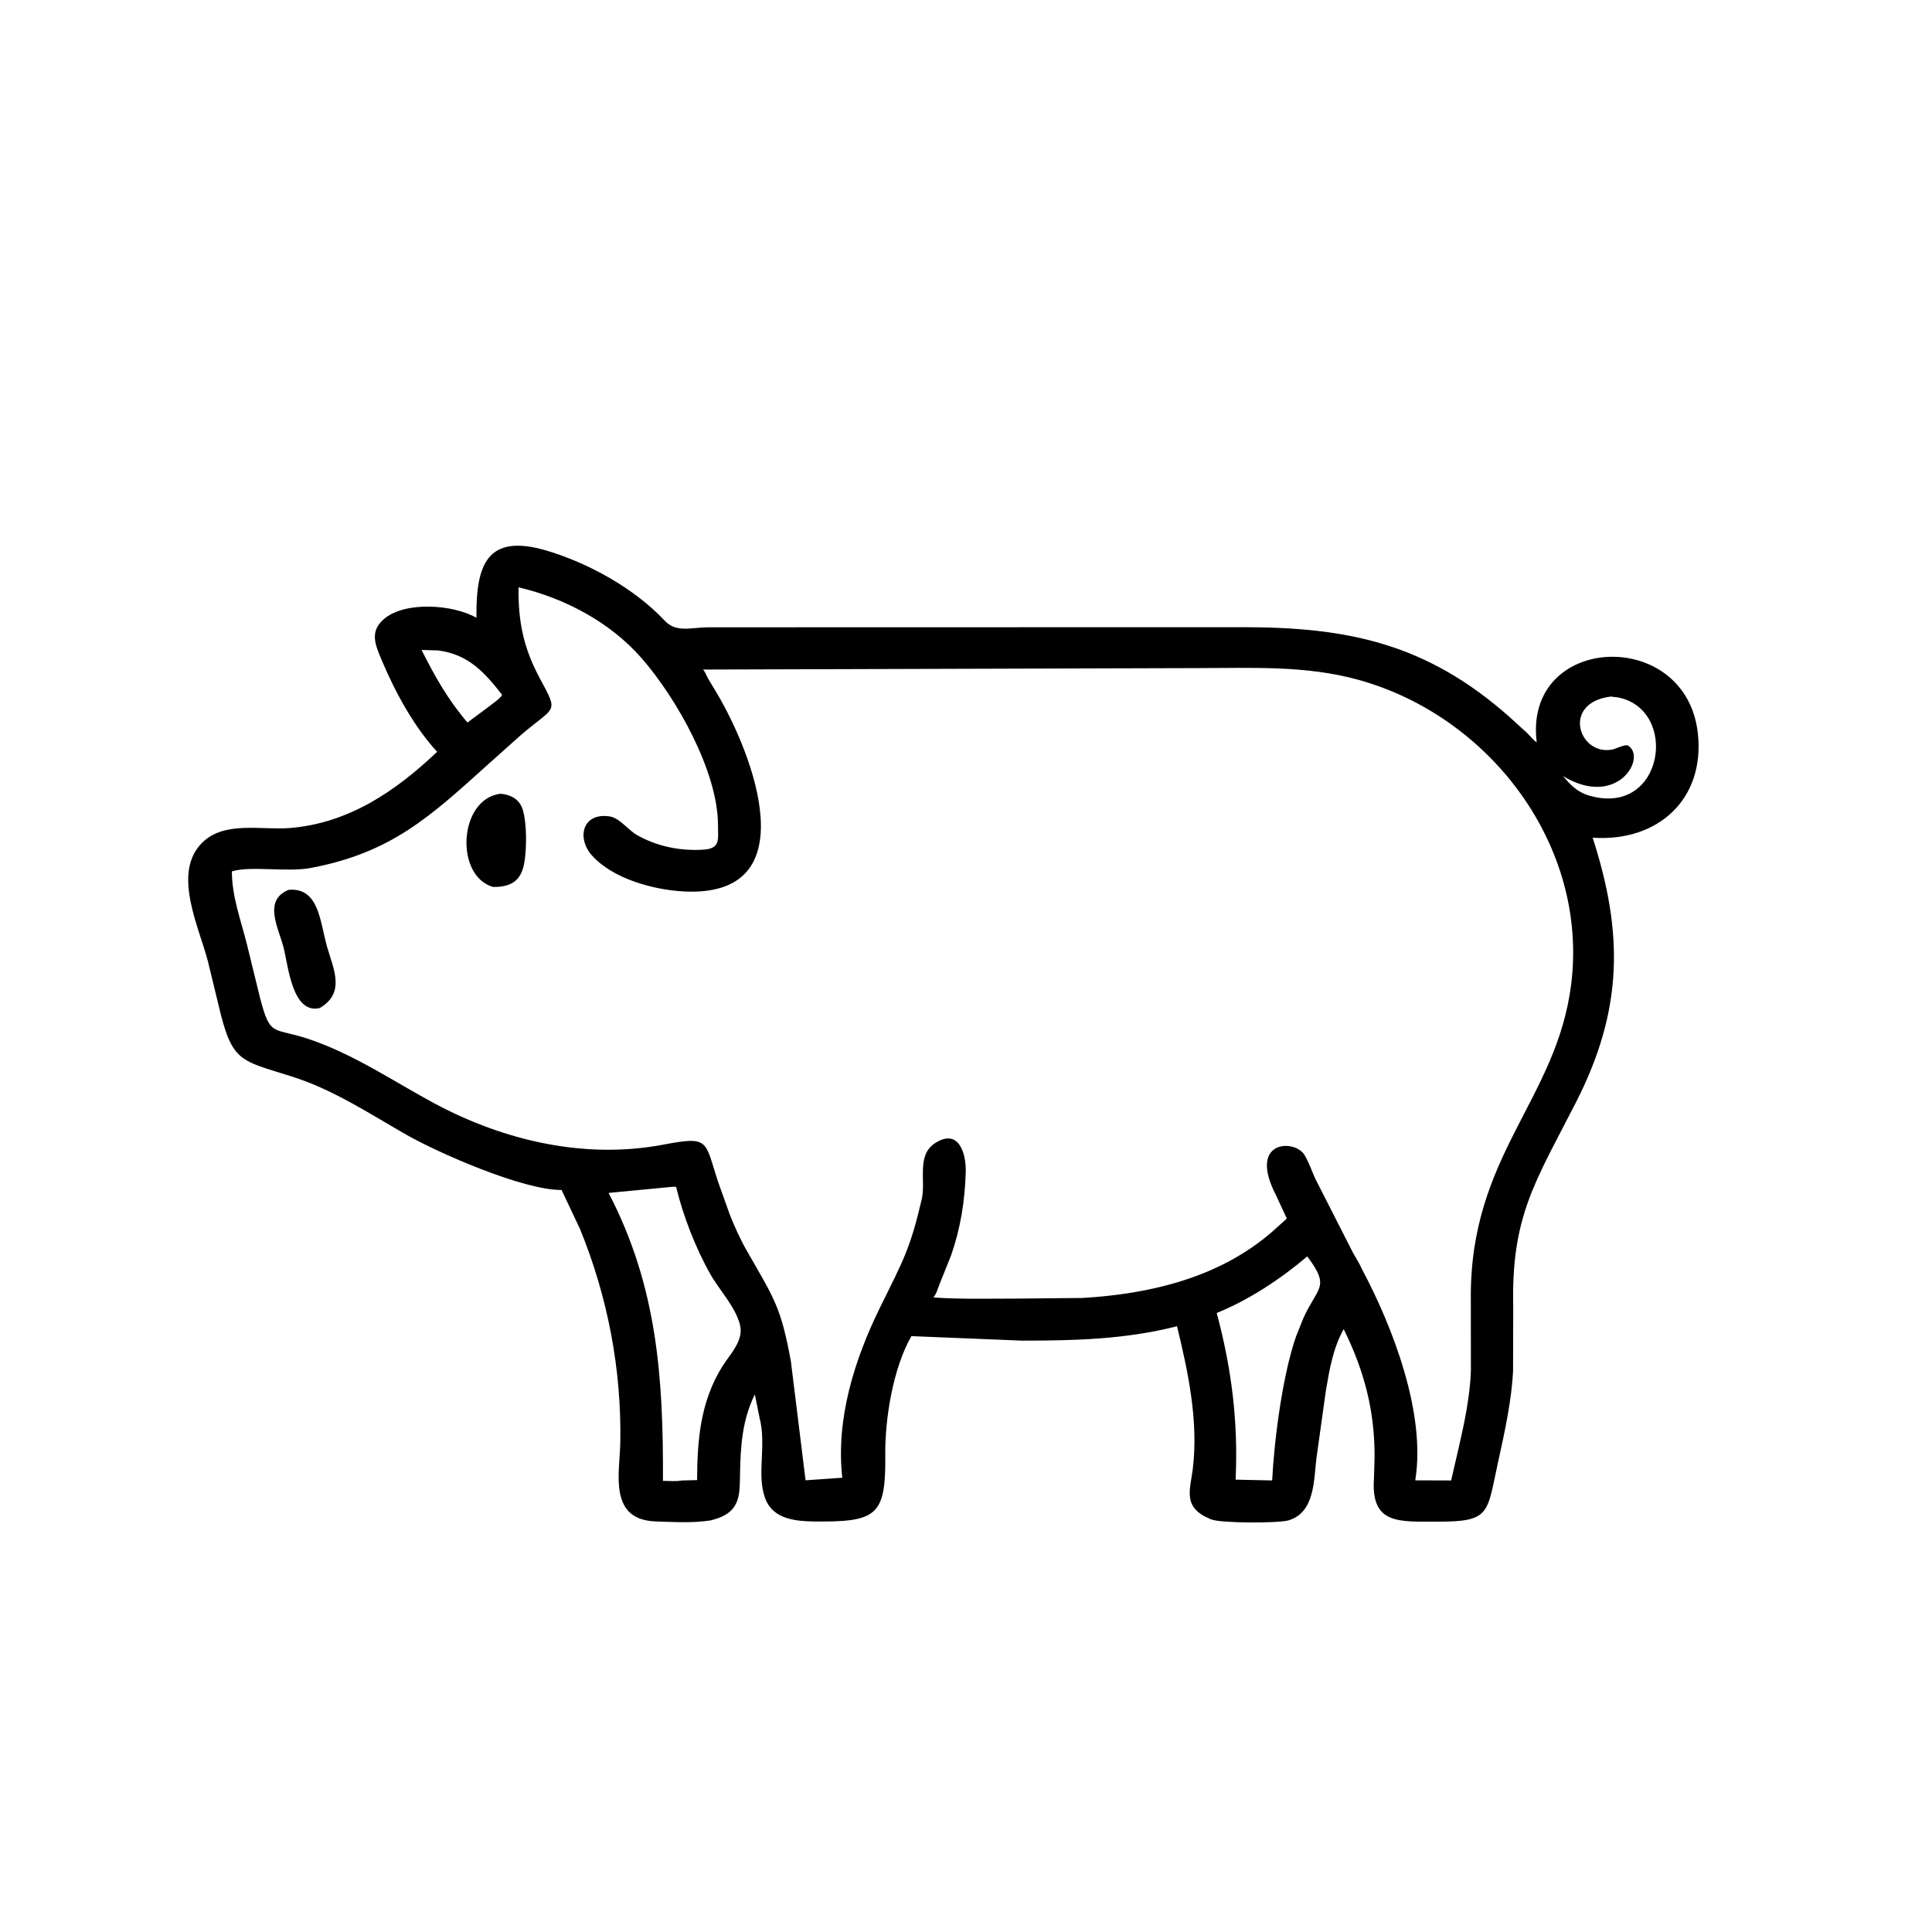 <svg version="1.1" xmlns="http://www.w3.org/2000/svg" style="display: block;" viewBox="0 0 2048 2048" width="640" height="640">
<path transform="translate(0,0)" fill="rgb(0,0,0)" d="M 1628.99 786.907 L 1629.75 787.995 L 1628.99 786.907 C 1614.59 671.703 1787.42 663.711 1799.8 777.5 C 1807.42 847.511 1757.23 892.701 1688.28 888.005 C 1720.96 989.133 1720.77 1070.53 1670.32 1169.07 C 1626.65 1254.36 1601.92 1289.69 1604.08 1385.86 L 1603.9 1453.5 C 1602.21 1485.55 1595.03 1517.97 1588.15 1549.25 C 1576.1 1604.03 1580.46 1613.14 1524.48 1613 C 1483.76 1612.9 1452.93 1616.85 1456.46 1567.19 L 1457.09 1545.01 C 1457.4 1495.97 1446.32 1453.29 1424.35 1408.93 C 1413.04 1429.28 1409.31 1451.65 1405.46 1474.36 L 1395.44 1546.11 C 1392.66 1569.65 1393.61 1603.78 1365.56 1611.72 C 1354.75 1614.78 1293.63 1614.77 1283.87 1610.58 L 1282.27 1609.92 C 1253.25 1597.73 1261.7 1579.09 1264.41 1557 C 1270.55 1506.78 1259.53 1454.31 1247.68 1405.87 C 1192.98 1419.83 1139.46 1421.12 1083.4 1421.13 L 966.125 1416.35 C 946.702 1450.14 938.092 1503.71 938.43 1541.55 C 938.975 1602.52 931.649 1612.82 872.838 1612.85 C 848.694 1612.87 817.436 1613.6 809.766 1584 L 809.415 1582.76 C 803.273 1559.86 812.121 1529.68 805.313 1503.69 L 800.15 1478.12 C 786.82 1505.2 784.962 1532.89 784.466 1562.56 C 784.104 1584.23 784.725 1601.16 760.425 1609.64 L 753.391 1611.68 C 734.605 1614.67 714.289 1613.4 695.308 1612.79 C 644.62 1611.15 656.919 1561.72 657.527 1529.37 C 658.987 1451.62 644.194 1374.74 614.824 1302.74 L 595.276 1261.4 C 554.641 1261.81 464.085 1221.9 430.606 1202.77 C 391.549 1180.45 353.553 1155.26 310.354 1141.48 C 253.657 1123.39 245.906 1126.92 231.186 1063.51 L 220.51 1019.53 C 211.152 982.714 181.791 924.839 214.729 892.886 C 238.208 870.11 277.167 880.106 306.931 877.754 C 369.177 872.836 419.172 838.994 463.376 796.928 C 438.645 770.159 418.742 733.371 404.805 700.198 C 397.794 683.512 391.225 669.296 407.519 655.78 C 429.925 637.196 480.231 640.731 505.059 654.87 C 504.418 598.677 516.172 564.991 579.264 583.626 C 623.502 596.692 672.366 623.611 704.5 657.823 C 717.081 671.218 732.061 664.965 751.663 664.967 L 1316.22 664.836 C 1428.23 664.754 1511.79 681.587 1600.44 760.265 L 1619.22 777.395 C 1621.86 779.948 1625.94 785.247 1628.99 786.907 z M 549.691 622.597 C 549.154 658.649 554.982 686.91 571.968 718.536 C 592.764 757.255 588.995 747.401 551.653 779.646 L 517.022 810.602 C 455.909 865.599 414.85 904.099 328.918 920.155 C 304.209 924.772 265.402 917.557 245.8 923.716 C 245.767 950.223 255.476 975.901 261.841 1001.36 L 275.708 1058 C 286.974 1101.1 289.088 1088.02 330.464 1102.52 C 377.288 1118.93 416.979 1146.22 460.326 1169.53 C 533.912 1209.11 619.823 1229.16 703.004 1213.39 C 752.041 1204.1 746.916 1208.81 760.754 1251.5 L 773.564 1287.4 C 778.808 1300.62 784.696 1313.69 791.769 1326.04 C 821.088 1377.24 827.778 1385.48 838.368 1443.03 L 853.936 1569.18 L 892.848 1566.46 C 885.919 1503.93 905.768 1441.05 933.014 1385.7 C 957.362 1336.24 964.644 1324.47 977.092 1271.26 C 981.602 1251.98 971.41 1224.86 990.813 1212.04 C 1016.08 1195.34 1024.32 1222.21 1023.72 1242.63 C 1022.83 1272.9 1018.22 1302.06 1008.2 1330.72 L 996.03 1361.11 C 994.005 1365.95 992.863 1371.31 989.436 1375.38 C 1019.36 1377.41 1049.73 1376.54 1079.73 1376.55 L 1147.25 1375.89 C 1219.37 1371.72 1292.85 1354.26 1348.65 1305.61 L 1364.12 1291.73 L 1352.52 1266.78 C 1322.32 1208.36 1372.47 1207.16 1382.82 1224.31 C 1387.46 1232 1390.48 1241.14 1394.18 1249.33 L 1434.39 1328.27 C 1437.45 1333.84 1441.28 1339.65 1443.78 1345.46 C 1476.26 1406.32 1511.82 1498.4 1500.22 1569.23 L 1538.26 1569.35 L 1546.5 1533.71 C 1552.53 1507.5 1558.24 1479.93 1559.22 1453 L 1559.13 1377.44 C 1557.74 1224.44 1650.13 1166.76 1665.54 1043.17 C 1683.8 896.614 1579.68 759.154 1439.66 720.541 C 1384.15 705.233 1327.22 708.187 1270.27 708.206 L 745.158 709.757 C 747.733 712.327 748.583 715.693 750.302 718.8 L 759.321 733.837 C 798.621 799.582 856.758 951.802 724.862 944.971 C 692.738 943.308 649.323 931.483 627.329 906.605 C 611.03 888.168 617.483 861.108 646.263 865.419 C 656.773 866.994 665.653 879.735 675.214 885.172 C 696.447 897.247 721.087 902.232 745.338 900.689 C 763.828 899.512 761.175 890.522 761.087 874.031 C 760.787 818.051 717.694 740.62 679.953 697.497 C 646.68 659.479 598.461 634.016 549.691 622.597 z M 446.883 688.973 C 461.089 717.302 474.869 741.749 495.541 765.879 L 518.346 748.964 C 522.314 745.658 529.815 740.893 532.329 736.63 C 513.48 712.548 496.557 693.709 464.51 689.505 L 446.883 688.973 z M 1707.5 738.374 C 1654.75 744.958 1673.7 801.573 1709.17 794.522 C 1712.83 793.794 1722.91 788.582 1725.81 790.359 C 1746.1 802.8 1714.52 857.488 1656.89 822.731 C 1664.72 831.919 1672.03 839.692 1684 843.161 L 1685.76 843.683 C 1764.02 865.378 1779.95 752.121 1715.16 739.287 L 1707.5 738.374 z M 709.62 1258.37 L 645.121 1264.54 C 697.034 1364.09 703.177 1461.52 702.759 1569.78 C 708.83 1569.73 716.762 1570.63 722.587 1569.37 L 738.923 1568.97 C 739.157 1526.07 742.469 1485.99 765.5 1448.79 C 773.733 1435.49 788.79 1421.15 784.373 1404.14 C 779.407 1385.01 762.733 1367.82 752.986 1350.64 C 737.516 1323.36 724.109 1288.88 716.728 1258.2 C 714.184 1257.79 712.152 1258.06 709.62 1258.37 z M 1385.75 1331.86 C 1357.08 1356.09 1324.54 1377.61 1289.77 1391.84 C 1305.67 1451.15 1312.63 1507.35 1309.8 1568.5 L 1348.53 1569.34 C 1350.77 1525.54 1359.69 1457.08 1374 1416.3 L 1381.73 1397.1 C 1396.87 1363.6 1410.54 1364.84 1385.75 1331.86 z"/>
<path transform="translate(0,0)" fill="rgb(0,0,0)" d="M 522.661 940.216 C 481.87 928.601 486.042 846.757 530.614 841.385 C 541.817 842.431 551.165 847.443 554.399 859.185 L 554.734 860.5 C 558.29 874.037 558.215 896.635 556.419 910.336 L 556.179 912 C 553.395 932.697 543.155 940.391 522.661 940.216 z"/>
<path transform="translate(0,0)" fill="rgb(0,0,0)" d="M 338.784 1068.62 C 309.57 1075.18 305.488 1023.08 300.56 1004.23 C 295.1 983.344 278.512 954.163 306.159 943.214 C 338.563 940.778 339.161 977.613 346.784 1003.88 C 353.636 1027.5 366.405 1052.68 338.784 1068.62 z"/>
</svg>